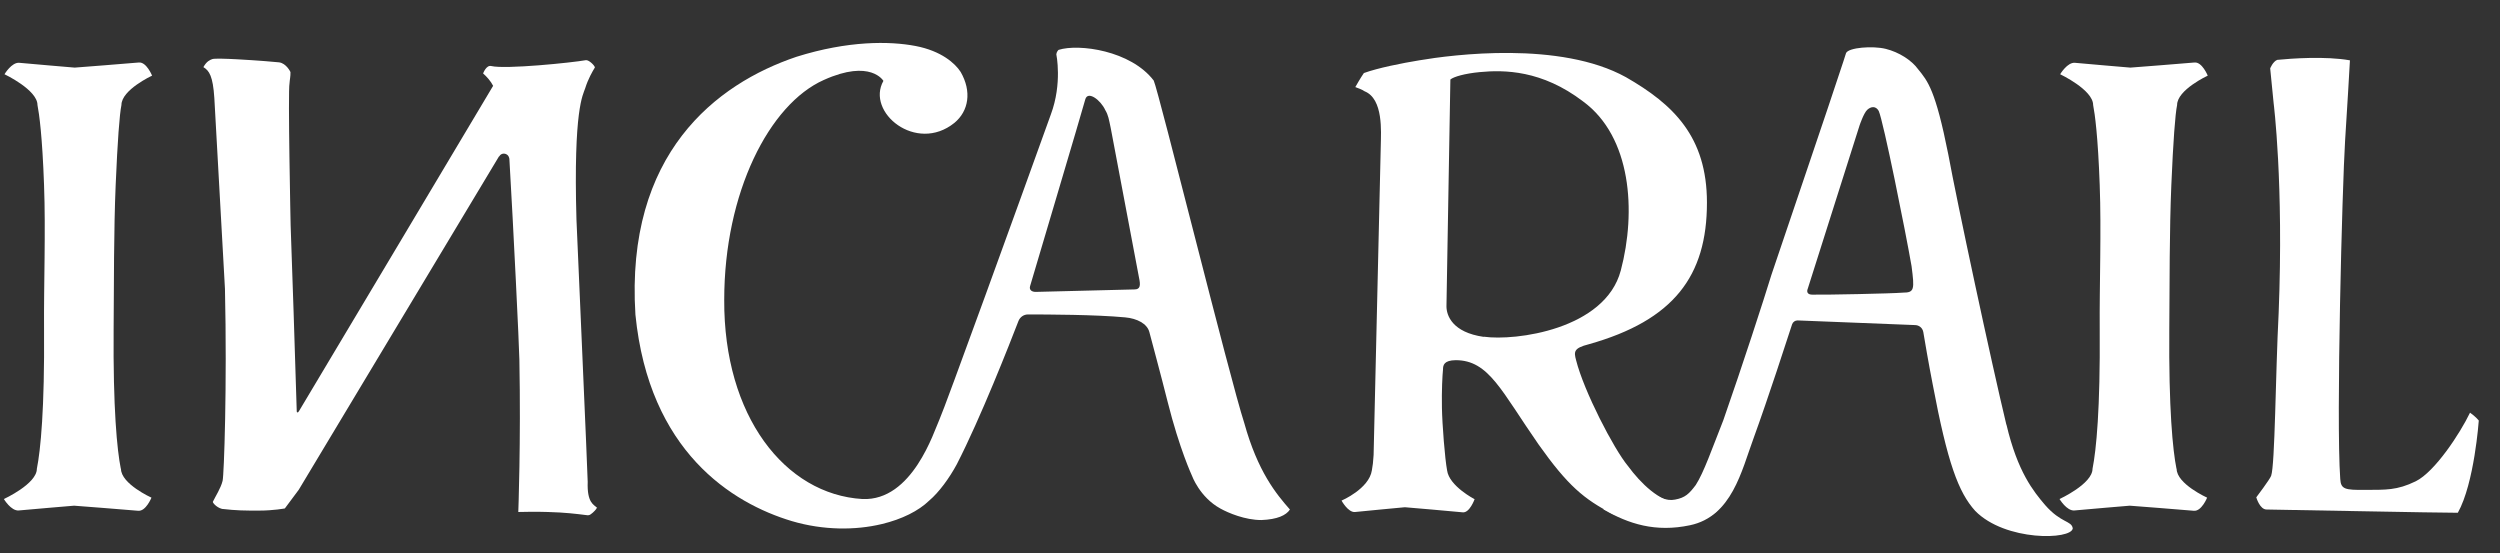 <svg width="113" height="25" viewBox="0 0 113 25" fill="none" xmlns="http://www.w3.org/2000/svg">
<rect x="0" y="0" width="113" height="25" fill="#333333" stroke="none"/>
<g clip-path="url(#clip0_6095_5329)">
<path d="M46.813 13.194C46.644 13.194 46.51 13.11 46.559 12.935C46.608 12.761 48.948 4.906 49.054 4.494C49.167 4.082 49.753 4.522 49.958 4.976C50.1 5.213 50.121 5.395 50.206 5.793L51.485 12.558C51.556 12.886 51.548 13.082 51.28 13.082C51.167 13.082 46.806 13.194 46.806 13.194M56.241 19.121C55.584 17.103 52.383 4.166 52.149 3.642C51.11 2.281 48.764 1.967 47.852 2.253C47.838 2.253 47.753 2.351 47.746 2.455C47.746 2.455 48.022 3.768 47.499 5.171C46.071 9.144 42.7 18.451 42.46 18.968C42.22 19.484 41.244 22.654 38.983 22.556C35.477 22.347 32.707 18.8 32.735 13.55C32.735 8.711 34.771 4.71 37.237 3.614C39.357 2.658 39.93 3.656 39.93 3.656C39.131 5.074 41.414 6.945 43.138 5.555C43.789 5.018 43.93 4.131 43.421 3.251C43.174 2.867 42.552 2.302 41.379 2.078C40.212 1.855 38.333 1.834 36 2.567C32.375 3.789 28.262 6.945 28.721 14.22C29.336 20.406 33.089 22.745 35.795 23.555C37.216 23.974 38.665 23.974 39.859 23.687C40.764 23.471 41.52 23.094 42.001 22.626C42.446 22.249 42.912 21.607 43.244 20.992C44.326 18.891 45.647 15.511 46.036 14.506C46.107 14.332 46.269 14.213 46.467 14.213C47.294 14.213 49.541 14.22 50.856 14.345C51.4 14.394 51.852 14.632 51.951 15.009C52.05 15.393 52.467 16.922 52.778 18.165C53.315 20.301 53.874 21.495 53.874 21.495C53.874 21.495 54.22 22.472 55.167 22.989C55.52 23.185 56.277 23.506 57.012 23.506C57.733 23.478 58.128 23.296 58.305 23.031C57.683 22.326 56.849 21.313 56.241 19.121Z" fill="white"/>
<path d="M102.613 3.097L102.768 4.661C102.768 4.661 103.228 8.27 102.995 14.149C102.853 16.886 102.832 21.026 102.655 21.508C102.592 21.676 101.984 22.479 101.984 22.479C101.984 22.479 102.139 23.03 102.45 23.03C102.761 23.03 110.479 23.184 111.094 23.177C111.843 21.843 112.041 19.009 112.041 19.009C112.041 19.009 111.914 18.841 111.645 18.652C111.193 19.595 110.055 21.327 109.193 21.753C108.338 22.171 107.829 22.137 106.91 22.143C105.991 22.151 105.807 22.116 105.779 21.648C105.588 18.96 105.871 8.396 105.998 6.364C106.09 4.912 106.189 3.278 106.217 2.727C105.115 2.531 103.56 2.643 102.931 2.706C102.733 2.783 102.613 3.09 102.613 3.09" fill="white"/>
<path d="M26.996 22.96C26.847 22.807 26.529 22.744 26.564 21.78C26.564 21.466 26.091 10.798 26.056 9.925C25.914 4.919 26.352 4.291 26.451 3.99C26.579 3.572 26.784 3.222 26.89 3.048C26.868 2.943 26.607 2.699 26.48 2.72C25.858 2.832 22.854 3.139 22.204 2.985C21.978 2.929 21.836 3.32 21.836 3.32C21.992 3.453 22.19 3.676 22.289 3.879C22.267 3.928 13.518 18.576 13.518 18.576C13.49 18.618 13.469 18.652 13.44 18.639C13.412 18.631 13.412 18.604 13.412 18.569C13.327 15.839 13.214 12.215 13.136 10.169C13.136 10.169 13.009 4.102 13.087 3.76C13.094 3.613 13.136 3.453 13.129 3.257C13.129 3.25 12.939 2.859 12.614 2.818C12.105 2.769 11.681 2.741 11.681 2.741C11.681 2.741 9.794 2.601 9.596 2.671C9.483 2.713 9.341 2.769 9.193 3.034C9.461 3.195 9.624 3.446 9.688 4.43C9.709 4.745 10.168 13.053 10.168 13.053C10.267 17.431 10.126 21.473 10.062 21.732C9.984 22.06 9.737 22.437 9.624 22.674C9.589 22.695 9.765 22.932 10.034 23.002C10.705 23.079 11.059 23.079 11.702 23.079C12.373 23.079 12.875 22.981 12.875 22.981L13.504 22.136L22.55 7.076C22.55 7.076 22.55 7.076 22.557 7.076C22.621 6.972 22.727 6.916 22.854 6.958C22.995 7.007 23.017 7.139 23.024 7.181C23.207 10.295 23.469 15.692 23.476 16.258C23.547 19.972 23.427 23.142 23.427 23.142C23.427 23.142 24.275 23.121 24.762 23.142C25.547 23.163 26.049 23.226 26.494 23.282C26.6 23.302 26.649 23.282 26.699 23.247C26.819 23.17 26.974 22.995 26.974 22.96" fill="white"/>
<path d="M5.461 21.188C5.291 20.343 5.108 18.472 5.136 14.869C5.15 12.893 5.143 10.366 5.228 8.369C5.313 6.365 5.404 5.157 5.489 4.746C5.489 4.061 6.874 3.419 6.874 3.419C6.874 3.419 6.62 2.791 6.274 2.825C5.927 2.86 3.376 3.056 3.376 3.056C3.376 3.056 1.221 2.874 0.874 2.839C0.528 2.805 0.203 3.356 0.203 3.356C0.203 3.356 1.694 4.061 1.694 4.746C1.772 5.143 1.913 6.163 1.991 8.362C2.069 10.443 1.977 12.893 1.991 14.869C2.019 18.479 1.835 20.343 1.666 21.188C1.666 21.872 0.175 22.556 0.175 22.556C0.175 22.556 0.5 23.101 0.846 23.073C1.192 23.038 3.348 22.857 3.348 22.857C3.348 22.857 5.899 23.052 6.245 23.087C6.592 23.122 6.846 22.494 6.846 22.494C6.846 22.494 5.468 21.872 5.468 21.188" fill="white"/>
<path d="M98.377 21.188C98.207 20.343 98.024 18.472 98.052 14.869C98.066 12.893 98.059 10.366 98.144 8.369C98.229 6.365 98.32 5.157 98.405 4.746C98.405 4.061 99.79 3.419 99.79 3.419C99.79 3.419 99.536 2.791 99.19 2.825C98.843 2.86 96.292 3.056 96.292 3.056C96.292 3.056 94.136 2.874 93.79 2.839C93.444 2.805 93.119 3.356 93.119 3.356C93.119 3.356 94.61 4.061 94.61 4.746C94.688 5.143 94.829 6.163 94.907 8.362C94.985 10.443 94.893 12.893 94.907 14.869C94.935 18.479 94.751 20.343 94.582 21.188C94.582 21.872 93.091 22.556 93.091 22.556C93.091 22.556 93.416 23.101 93.762 23.073C94.108 23.038 96.264 22.857 96.264 22.857C96.264 22.857 98.815 23.052 99.161 23.087C99.508 23.122 99.762 22.494 99.762 22.494C99.762 22.494 98.384 21.872 98.384 21.188" fill="white"/>
<path d="M67.062 15.226C65.648 15.023 65.38 14.262 65.38 13.844C65.38 13.592 65.557 3.678 65.557 3.594C65.705 3.468 66.214 3.322 66.885 3.259C67.981 3.154 69.691 3.161 71.557 4.586C73.734 6.184 73.967 9.55 73.26 12.224C72.553 14.898 68.483 15.421 67.069 15.219M76.921 22.326C76.603 22.438 76.327 22.787 75.861 22.745C75.006 22.676 74.158 21.845 73.578 21.056C72.942 20.288 71.592 17.683 71.239 16.28C71.14 15.903 71.119 15.736 71.811 15.561C75.656 14.479 77.154 12.475 77.154 9.159C77.154 6.177 75.635 4.718 73.493 3.489C70.518 1.842 65.656 2.47 64.143 2.728C63.373 2.854 62.284 3.07 61.648 3.301C61.5 3.51 61.26 3.936 61.26 3.936C61.387 3.985 61.571 4.048 61.677 4.125C62.539 4.467 62.419 5.989 62.412 6.533L62.087 20.567C62.072 20.853 62.044 21.07 62.009 21.258C61.882 22.096 60.638 22.627 60.638 22.627C60.638 22.627 60.934 23.171 61.245 23.143C61.556 23.108 63.5 22.927 63.5 22.927C63.5 22.927 65.804 23.122 66.115 23.157C66.426 23.192 66.652 22.564 66.652 22.564C66.652 22.564 65.5 21.97 65.408 21.258C65.309 20.728 65.189 19.206 65.175 18.424C65.161 17.642 65.196 16.971 65.224 16.699C65.224 16.504 65.267 16.287 65.797 16.28C67.302 16.28 67.861 17.677 69.55 20.099C70.864 21.95 71.599 22.564 72.885 23.227C74.362 23.869 76.221 23.723 76.695 23.576C77.105 23.451 77.741 23.199 77.769 22.71C77.783 22.208 77.38 22.173 76.942 22.326" fill="white"/>
<path d="M86.014 13.227C85.541 13.269 82.431 13.332 81.922 13.318C81.583 13.318 81.71 13.052 81.71 13.052L84.056 5.658C84.056 5.658 84.24 5.114 84.396 4.967C84.558 4.814 84.784 4.772 84.919 5.016C85.131 5.491 86.12 10.406 86.403 12.033C86.537 13.08 86.537 13.227 86.014 13.227ZM90.686 19.189C90.007 16.369 88.452 9.107 88.064 6.985C87.484 4.067 87.138 3.669 86.7 3.131C86.403 2.719 85.83 2.356 85.237 2.209C84.65 2.063 83.555 2.147 83.442 2.398C83.413 2.496 83.371 2.621 83.321 2.775C82.671 4.765 80.714 10.497 80.07 12.417C79.731 13.527 78.756 16.529 77.894 18.994C77.378 20.299 77.01 21.361 76.65 21.919C76.353 22.317 76.169 22.499 75.71 22.582C74.939 22.743 74.099 21.759 74.099 21.759C74.099 21.759 72.841 22.687 72.473 23.022C73.618 23.686 74.834 24.07 76.388 23.741C78.282 23.343 78.721 21.27 79.258 19.818C79.943 17.933 80.791 15.307 81.003 14.658C81.039 14.553 81.138 14.483 81.251 14.483L86.551 14.693C86.742 14.693 86.897 14.819 86.933 15.007C87.011 15.475 87.166 16.39 87.357 17.367C88.028 20.921 88.516 22.247 89.279 23.092C90.643 24.482 93.64 24.405 93.689 23.881C93.633 23.525 93.166 23.658 92.438 22.827C91.915 22.212 91.195 21.333 90.693 19.196" fill="white"/>
</g>
<defs>
<clipPath id="clip0_6095_5329">
<rect width="113" height="23.651" fill="white" transform="translate(0 1)"/>
</clipPath>
</defs>
</svg>
